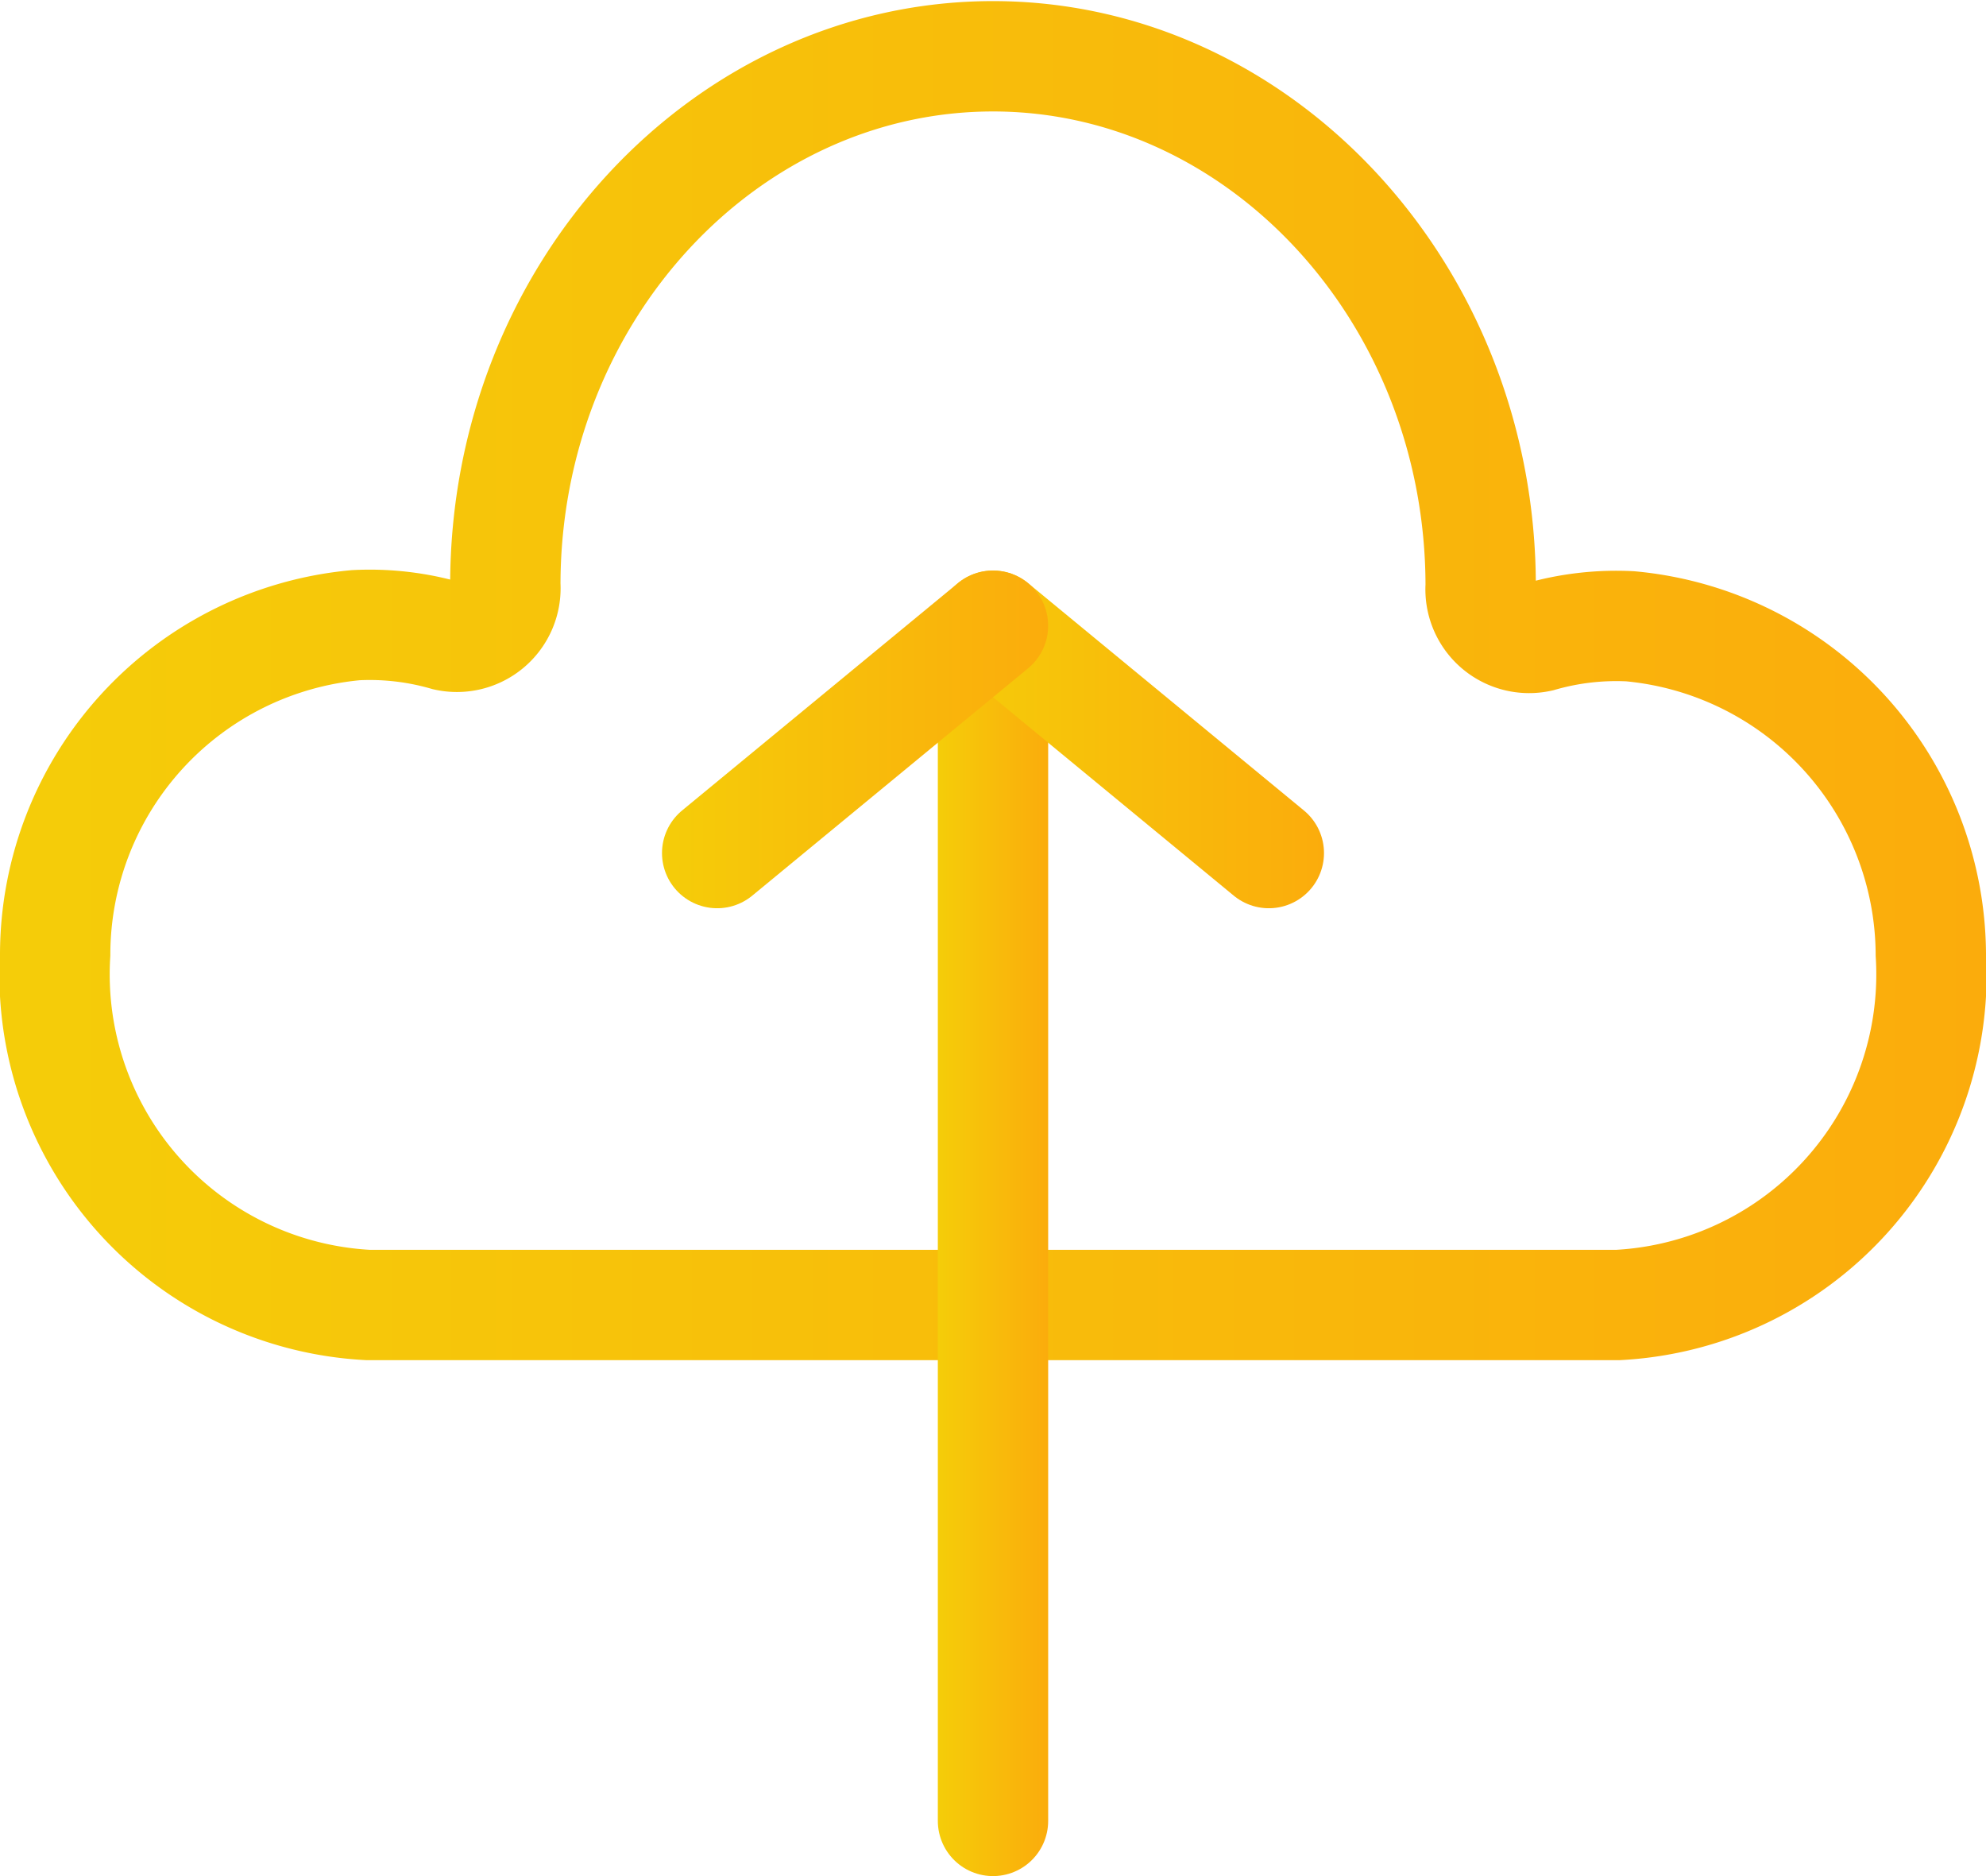 <svg xmlns="http://www.w3.org/2000/svg" xmlns:xlink="http://www.w3.org/1999/xlink" viewBox="0 0 36 34"><defs><linearGradient id="linear-gradient" y1="12.33" x2="36" y2="12.33" gradientUnits="userSpaceOnUse"><stop offset="0" stop-color="#f5cd09"/><stop offset="1" stop-color="#fbac0c"/></linearGradient><linearGradient id="linear-gradient-2" x1="17" y1="22.7" x2="19" y2="22.7" xlink:href="#linear-gradient"/><linearGradient id="linear-gradient-3" x1="17" y1="13.4" x2="24" y2="13.4" xlink:href="#linear-gradient"/><linearGradient id="linear-gradient-4" x1="12" y1="13.4" x2="19" y2="13.4" xlink:href="#linear-gradient"/></defs><g id="Layer_2" data-name="Layer 2"><g id="Layer_1-2" data-name="Layer 1" fill="none" stroke-linecap="round" stroke-miterlimit="10" stroke-width="2"><path d="M29.33 23.65A6 6 0 0 0 35 17.29a6 6 0 0 0-5.45-5.94 5 5 0 0 0-1.64.19.88.88 0 0 1-1.07-.92v0c0-5.3-4-9.6-8.84-9.6S9.16 5.3 9.16 10.6v0a.88.88 0 0 1-1.07.92 5 5 0 0 0-1.64-.19A6 6 0 0 0 1 17.29a6 6 0 0 0 5.67 6.36z" stroke="url(#linear-gradient)"/><path stroke="url(#linear-gradient-2)" d="M18 33V12.41"/><path stroke="url(#linear-gradient-3)" d="M23 15.46l-5-4.12"/><path stroke="url(#linear-gradient-4)" d="M13 15.46l5-4.12"/></g></g></svg>